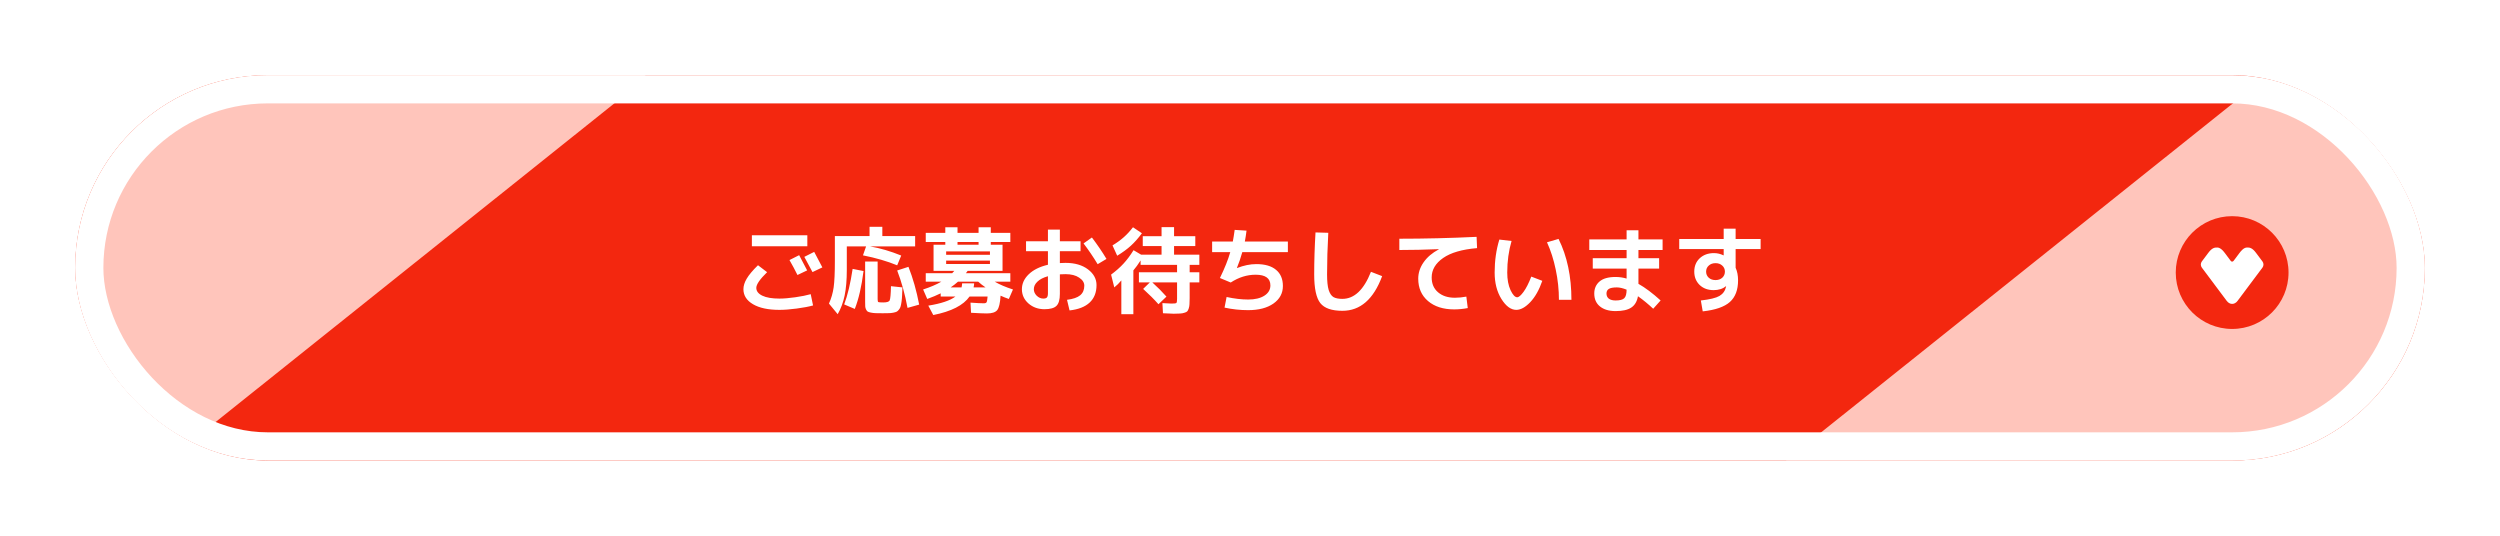 <svg width="532" height="114" viewBox="0 0 532 114" fill="none" xmlns="http://www.w3.org/2000/svg">
<g filter="url(#filter0_d_198_304)">
<g clip-path="url(#clip0_198_304)">
<rect x="16" y="16" width="500" height="82" rx="41" fill="#F3270F"/>
<g clip-path="url(#clip1_198_304)">
<path fill-rule="evenodd" clip-rule="evenodd" d="M-46.391 -182.952C-55.918 -190.655 -69.468 -190.655 -78.994 -182.952L-125.148 -146.168C-151.746 -125.103 -154.764 -110.044 -153.569 -92.815C-152.406 -75.931 -136.686 -61.375 -123.136 -50.654L-82.673 -18.208C-79.843 -15.882 -78.334 -12.864 -78.334 -9.688C-78.334 -3.4 -85.125 0.593 -90.879 5.183C-90.879 5.183 -129.015 35.617 -131.687 38.132L-131.593 38.226C-142.44 47.909 -152.595 59.762 -153.412 73.281C-154.575 90.353 -151.589 105.381 -124.991 126.634L-78.837 163.419C-69.311 171.121 -55.761 171.121 -46.234 163.419L132.06 20.934C153.313 4.051 153.313 -23.553 132.06 -40.436L131.714 -40.593L-46.423 -182.921L-46.391 -182.952Z" fill="#FFC5BB"/>
</g>
<g clip-path="url(#clip2_198_304)">
<path fill-rule="evenodd" clip-rule="evenodd" d="M547.614 -35.952C557.14 -43.655 570.691 -43.655 580.217 -35.952L626.37 0.832C652.968 21.897 655.987 36.957 654.792 54.185C653.629 71.069 637.909 85.625 624.358 96.346L583.895 128.792C581.066 131.118 579.557 134.137 579.557 137.312C579.557 143.6 586.348 147.593 592.101 152.183C592.101 152.183 630.238 182.617 632.91 185.132L632.816 185.226C643.662 194.909 653.817 206.762 654.635 220.281C655.798 237.353 652.811 252.381 626.213 273.634L580.06 310.419C570.534 318.122 556.983 318.122 547.457 310.419L369.163 167.934C347.909 151.051 347.909 123.447 369.163 106.564L369.508 106.407L547.646 -35.92L547.614 -35.952Z" fill="#FFC5BB"/>
</g>
<path d="M171.76 57.54L169.7 58.52C169.18 57.467 168.613 56.407 168 55.34L170.06 54.3C170.673 55.433 171.24 56.513 171.76 57.54ZM175 56.9L172.9 57.9C172.3 56.74 171.72 55.66 171.16 54.66L173.26 53.6C173.74 54.467 174.32 55.567 175 56.9ZM160 52.4V50.06H171.8V52.4H160ZM158.2 61.54C158.2 60.833 158.433 60.087 158.9 59.3C159.367 58.5 160.167 57.547 161.3 56.44L163.24 57.92C161.707 59.413 160.94 60.527 160.94 61.26C160.94 61.953 161.367 62.507 162.22 62.92C163.073 63.333 164.287 63.54 165.86 63.54C166.793 63.54 167.913 63.447 169.22 63.26C170.54 63.073 171.64 62.853 172.52 62.6L173.02 65C172.113 65.253 170.953 65.473 169.54 65.66C168.14 65.847 166.913 65.94 165.86 65.94C163.473 65.94 161.6 65.54 160.24 64.74C158.88 63.94 158.2 62.873 158.2 61.54ZM184.3 52.44H180.2V57.44C180.2 59.573 180.047 61.387 179.74 62.88C179.433 64.36 178.94 65.687 178.26 66.86L176.4 64.6C176.893 63.52 177.227 62.373 177.4 61.16C177.573 59.933 177.66 58.047 177.66 55.5V50.24H185.04V48.26H187.76V50.24H194.74V52.44H185.18C187.313 52.813 189.513 53.46 191.78 54.38L190.92 56.46C188.827 55.593 186.4 54.887 183.64 54.34L184.3 52.44ZM179.64 64.78C180.373 62.847 180.973 60.327 181.44 57.22L183.76 57.68C183.347 60.96 182.727 63.647 181.9 65.74L179.64 64.78ZM186.76 55.66V63.66C186.76 64.007 186.807 64.213 186.9 64.28C187.007 64.333 187.36 64.36 187.96 64.36C188.733 64.36 189.187 64.213 189.32 63.92C189.467 63.627 189.56 62.62 189.6 60.9L192.04 61.16C192.013 61.92 191.987 62.513 191.96 62.94C191.947 63.353 191.907 63.787 191.84 64.24C191.773 64.693 191.707 65.027 191.64 65.24C191.587 65.453 191.473 65.667 191.3 65.88C191.127 66.107 190.967 66.253 190.82 66.32C190.673 66.4 190.427 66.473 190.08 66.54C189.747 66.607 189.427 66.64 189.12 66.64C188.813 66.653 188.387 66.66 187.84 66.66C187.2 66.66 186.7 66.653 186.34 66.64C185.98 66.627 185.64 66.587 185.32 66.52C185 66.453 184.773 66.38 184.64 66.3C184.52 66.22 184.407 66.073 184.3 65.86C184.193 65.647 184.133 65.427 184.12 65.2C184.107 64.973 184.1 64.653 184.1 64.24V55.66H186.76ZM190.92 57.56L193.32 56.78C194.28 59.207 195.04 61.887 195.6 64.82L193.12 65.52C192.587 62.627 191.853 59.973 190.92 57.56ZM201.34 55.46V56.18H210.66V55.46H201.34ZM201.34 54.22H210.66V53.5H201.34V54.22ZM204.74 60.3H207.3C207.287 60.593 207.247 60.88 207.18 61.16H209.72C209.133 60.76 208.613 60.353 208.16 59.94H203.86C203.407 60.353 202.887 60.76 202.3 61.16H204.62C204.687 60.88 204.727 60.593 204.74 60.3ZM203.76 52.08H208.24V51.5H203.76V52.08ZM197.32 63.62L196.44 61.6C197.973 61.107 199.267 60.553 200.32 59.94H197V58.14H202.62C202.833 57.927 202.987 57.76 203.08 57.64H201.34H198.66V52.08H201.16V51.5H197V49.56H201.16V48.36H203.76V49.56H208.24V48.36H210.84V49.56H215V51.5H210.84V52.08H213.34V57.64H205.92C205.8 57.827 205.673 57.993 205.54 58.14H215V59.94H211.68C212.693 60.54 213.987 61.093 215.56 61.6L214.68 63.62C214.067 63.407 213.48 63.173 212.92 62.92C212.827 64.507 212.587 65.533 212.2 66C211.813 66.467 211.087 66.7 210.02 66.7C209.313 66.7 208.187 66.653 206.64 66.56L206.52 64.4C207.827 64.493 208.767 64.54 209.34 64.54C209.66 64.54 209.86 64.467 209.94 64.32C210.033 64.173 210.107 63.767 210.16 63.1H206.32C205.013 64.967 202.44 66.28 198.6 67.04L197.54 65.04C200.273 64.6 202.2 63.953 203.32 63.1H200.18V62.42C199.34 62.833 198.387 63.233 197.32 63.62ZM218.34 51.34H223V48.86H225.54V51.34H229.94V53.46H225.54V55.98C226.047 55.953 226.447 55.94 226.74 55.94C228.713 55.94 230.307 56.4 231.52 57.32C232.733 58.24 233.34 59.353 233.34 60.66C233.34 62.233 232.853 63.473 231.88 64.38C230.92 65.287 229.493 65.847 227.6 66.06L227.06 63.8C228.34 63.64 229.273 63.32 229.86 62.84C230.447 62.347 230.74 61.667 230.74 60.8C230.74 60.133 230.373 59.56 229.64 59.08C228.92 58.587 227.953 58.34 226.74 58.34C226.447 58.34 226.047 58.353 225.54 58.38V62.54C225.54 63.767 225.3 64.613 224.82 65.08C224.34 65.56 223.487 65.8 222.26 65.8C220.927 65.8 219.793 65.393 218.86 64.58C217.927 63.753 217.46 62.74 217.46 61.54C217.46 60.367 217.94 59.313 218.9 58.38C219.873 57.433 221.24 56.753 223 56.34V53.46H218.34V51.34ZM230.58 51.8L232.36 50.54C233.547 52.113 234.58 53.633 235.46 55.1L233.58 56.22C232.647 54.673 231.647 53.2 230.58 51.8ZM223 58.78C222.013 59.06 221.267 59.447 220.76 59.94C220.253 60.42 220 60.953 220 61.54C220 62.06 220.207 62.527 220.62 62.94C221.047 63.34 221.507 63.54 222 63.54C222.387 63.54 222.647 63.46 222.78 63.3C222.927 63.14 223 62.84 223 62.4V58.78ZM249.76 66.76C249.4 66.76 248.64 66.727 247.48 66.66L247.36 64.5C248.36 64.567 249 64.6 249.28 64.6C249.867 64.6 250.213 64.56 250.32 64.48C250.427 64.387 250.48 64.093 250.48 63.6V60.1H245.22C246.327 61.1 247.327 62.107 248.22 63.12L246.52 64.74C245.6 63.7 244.513 62.613 243.26 61.48L244.68 60.1H242.36V57.94H250.48V56.36H242.72V55.42C242.187 56.26 241.673 56.967 241.18 57.54V66.86H238.62V59.68C238.153 60.24 237.653 60.733 237.12 61.16L236.44 58.44C237.493 57.653 238.373 56.873 239.08 56.1C239.8 55.327 240.513 54.373 241.22 53.24L242.84 54.2H247.18V52.36H243.18V50.26H247.18V48.34H249.84V50.26H254.36V52.36H249.84V54.2H255.22V56.36H253.16V57.94H255.22V60.1H253.16V63.44C253.16 64 253.147 64.44 253.12 64.76C253.107 65.067 253.053 65.36 252.96 65.64C252.867 65.933 252.76 66.14 252.64 66.26C252.52 66.38 252.313 66.48 252.02 66.56C251.74 66.653 251.433 66.707 251.1 66.72C250.78 66.747 250.333 66.76 249.76 66.76ZM237.74 54.42L236.74 52.22C237.687 51.647 238.487 51.067 239.14 50.48C239.807 49.893 240.46 49.187 241.1 48.36L243 49.64C242.227 50.68 241.447 51.56 240.66 52.28C239.873 53 238.9 53.713 237.74 54.42ZM257.94 53.66V51.4H262.34C262.46 50.8 262.593 49.973 262.74 48.92L265.26 49.08C265.167 49.867 265.047 50.64 264.9 51.4H274.06V53.66H264.36C264.013 54.9 263.633 56.013 263.22 57L263.24 57.04C264.68 56.48 266.047 56.2 267.34 56.2C269.18 56.2 270.58 56.607 271.54 57.42C272.513 58.22 273 59.367 273 60.86C273 62.407 272.327 63.653 270.98 64.6C269.647 65.533 267.853 66 265.6 66C263.907 66 262.233 65.82 260.58 65.46L261.02 63.2C262.673 63.56 264.2 63.74 265.6 63.74C267.053 63.74 268.207 63.467 269.06 62.92C269.913 62.373 270.34 61.647 270.34 60.74C270.34 59.22 269.293 58.46 267.2 58.46C265.36 58.46 263.593 59.013 261.9 60.12L259.6 59.16C260.613 57.08 261.347 55.247 261.8 53.66H257.94ZM279.94 49.46L282.66 49.54C282.487 52.66 282.4 55.613 282.4 58.4C282.4 59.84 282.513 60.94 282.74 61.7C282.98 62.447 283.32 62.953 283.76 63.22C284.2 63.473 284.833 63.6 285.66 63.6C288.193 63.6 290.22 61.68 291.74 57.84L294.12 58.76C292.293 63.68 289.473 66.14 285.66 66.14C283.393 66.14 281.827 65.593 280.96 64.5C280.093 63.393 279.66 61.36 279.66 58.4C279.66 55.547 279.753 52.567 279.94 49.46ZM297.78 50.8C303.167 50.8 308.647 50.667 314.22 50.4L314.32 52.8C311.133 53.067 308.727 53.767 307.1 54.9C305.473 56.033 304.66 57.413 304.66 59.04C304.66 60.373 305.113 61.427 306.02 62.2C306.927 62.973 308.12 63.36 309.6 63.36C310.373 63.36 311.187 63.28 312.04 63.12L312.34 65.56C311.34 65.747 310.38 65.84 309.46 65.84C307.127 65.84 305.267 65.247 303.88 64.06C302.493 62.873 301.8 61.287 301.8 59.3C301.8 58.073 302.18 56.913 302.94 55.82C303.7 54.727 304.78 53.807 306.18 53.06V53.02C303.26 53.14 300.46 53.2 297.78 53.2V50.8ZM329.2 51.56L331.66 50.84C333.487 54.52 334.4 58.84 334.4 63.8H331.74C331.74 61.653 331.513 59.513 331.06 57.38C330.62 55.247 330 53.307 329.2 51.56ZM321.66 51.28C321.047 53.387 320.74 55.627 320.74 58C320.74 59.48 320.973 60.727 321.44 61.74C321.92 62.753 322.393 63.26 322.86 63.26C323.193 63.26 323.64 62.88 324.2 62.12C324.76 61.36 325.313 60.273 325.86 58.86L328.2 59.76C327.533 61.693 326.68 63.207 325.64 64.3C324.6 65.393 323.607 65.94 322.66 65.94C321.527 65.94 320.473 65.167 319.5 63.62C318.54 62.073 318.06 60.2 318.06 58C318.06 55.493 318.393 53.153 319.06 50.98L321.66 51.28ZM338.2 50.94H346.14V49H348.66V50.94H353.8V53.2H348.66V54.94H353.06V57.16H348.66V60.4C350.1 61.213 351.673 62.393 353.38 63.94L351.8 65.7C350.72 64.687 349.64 63.8 348.56 63.04C348.36 64.16 347.88 64.967 347.12 65.46C346.373 65.953 345.267 66.2 343.8 66.2C342.387 66.2 341.273 65.867 340.46 65.2C339.66 64.547 339.26 63.633 339.26 62.46C339.26 61.407 339.627 60.56 340.36 59.92C341.107 59.267 342.253 58.94 343.8 58.94C344.6 58.94 345.38 59.053 346.14 59.28V57.16H338.94V54.94H346.14V53.2H338.2V50.94ZM346.14 61.64C345.353 61.32 344.66 61.16 344.06 61.16C343.273 61.16 342.707 61.267 342.36 61.48C342.027 61.693 341.86 62.02 341.86 62.46C341.86 62.927 342.027 63.293 342.36 63.56C342.707 63.813 343.187 63.94 343.8 63.94C344.707 63.94 345.32 63.78 345.64 63.46C345.973 63.14 346.14 62.533 346.14 61.64ZM357.34 50.86H366.8V48.66H369.34V50.86H374.66V53H369.34V56.98C369.687 57.74 369.86 58.633 369.86 59.66C369.86 61.687 369.28 63.22 368.12 64.26C366.96 65.3 365.033 65.967 362.34 66.26L361.94 63.94C363.847 63.727 365.167 63.407 365.9 62.98C366.647 62.54 367.113 61.887 367.3 61.02C367.3 61.007 367.3 60.993 367.3 60.98C367.313 60.953 367.32 60.933 367.32 60.92L367.3 60.9C366.607 61.46 365.727 61.74 364.66 61.74C363.447 61.74 362.453 61.373 361.68 60.64C360.92 59.893 360.54 58.947 360.54 57.8C360.54 56.64 360.927 55.693 361.7 54.96C362.487 54.227 363.5 53.86 364.74 53.86C365.433 53.86 366.107 54.02 366.76 54.34H366.8V53H357.34V50.86ZM363.62 56.52C363.247 56.853 363.06 57.28 363.06 57.8C363.06 58.32 363.247 58.753 363.62 59.1C363.993 59.433 364.473 59.6 365.06 59.6C365.647 59.6 366.127 59.433 366.5 59.1C366.873 58.753 367.06 58.32 367.06 57.8C367.06 57.28 366.873 56.853 366.5 56.52C366.127 56.173 365.647 56 365.06 56C364.473 56 363.993 56.173 363.62 56.52Z" fill="white"/>
<circle cx="475" cy="58" r="12" transform="rotate(90 475 58)" fill="#F3270F"/>
<g clip-path="url(#clip3_198_304)">
<path d="M476.147 64.035L481.455 56.939C481.739 56.559 481.739 56.022 481.455 55.641L480.082 53.808C479.295 52.751 478.733 52.631 478.095 52.676C477.462 52.721 476.925 53.346 476.522 53.886L475.316 55.498C475.229 55.614 475.115 55.672 475.002 55.672C474.96 55.672 474.915 55.663 474.875 55.648C474.847 55.637 474.821 55.622 474.794 55.605C474.768 55.588 474.744 55.564 474.72 55.54C474.708 55.528 474.698 55.515 474.686 55.5L474.446 55.177L473.48 53.886C473.397 53.776 473.308 53.662 473.216 53.55C472.853 53.116 472.41 52.712 471.907 52.678C471.269 52.633 470.707 52.755 469.92 53.81L468.547 55.644C468.263 56.024 468.263 56.561 468.547 56.942L473.856 64.038C474.486 64.88 475.517 64.88 476.147 64.038L476.147 64.035Z" fill="white"/>
</g>
</g>
<rect x="19" y="19" width="494" height="76" rx="38" stroke="white" stroke-width="6"/>
</g>
<defs>
<filter id="filter0_d_198_304" x="0" y="0" width="532" height="114" filterUnits="userSpaceOnUse" color-interpolation-filters="sRGB">
<feFlood flood-opacity="0" result="BackgroundImageFix"/>
<feColorMatrix in="SourceAlpha" type="matrix" values="0 0 0 0 0 0 0 0 0 0 0 0 0 0 0 0 0 0 127 0" result="hardAlpha"/>
<feOffset/>
<feGaussianBlur stdDeviation="8"/>
<feComposite in2="hardAlpha" operator="out"/>
<feColorMatrix type="matrix" values="0 0 0 0 0 0 0 0 0 0 0 0 0 0 0 0 0 0 0.08 0"/>
<feBlend mode="normal" in2="BackgroundImageFix" result="effect1_dropShadow_198_304"/>
<feBlend mode="normal" in="SourceGraphic" in2="effect1_dropShadow_198_304" result="shape"/>
</filter>
<clipPath id="clip0_198_304">
<rect x="16" y="16" width="500" height="82" rx="41" fill="white"/>
</clipPath>
<clipPath id="clip1_198_304">
<rect width="187.777" height="337.999" fill="white" transform="translate(-39.777 -177.999)"/>
</clipPath>
<clipPath id="clip2_198_304">
<rect width="187.777" height="337.999" fill="white" transform="matrix(-1 0 0 1 541 -30.999)"/>
</clipPath>
<clipPath id="clip3_198_304">
<rect width="12" height="13.333" fill="white" transform="translate(481.668 52.666) rotate(90)"/>
</clipPath>
</defs>
</svg>
